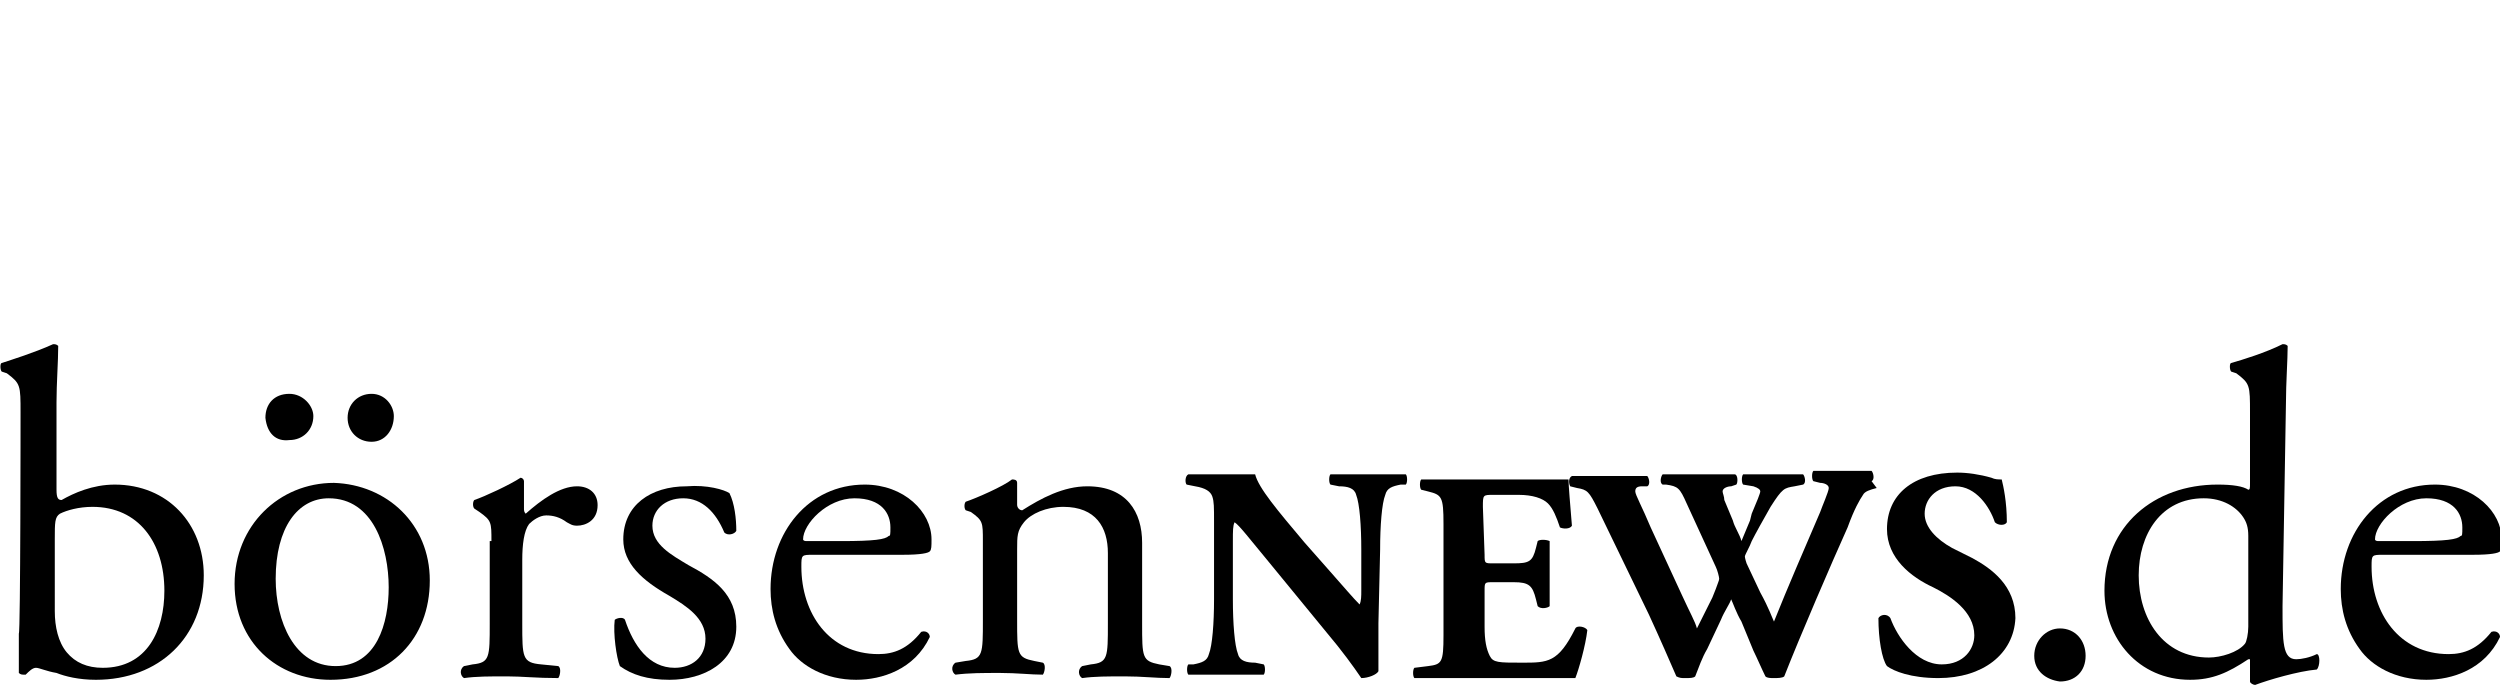 <svg id="bn_logo_text_svg" style="enable-background:new 0 0 146 40;" version="1.1" viewBox="0 0 146 40" x="0px" xml:space="preserve" xmlns="http://www.w3.org/2000/svg" xmlns:xlink="http://www.w3.org/1999/xlink" y="0px"><g><path class="st0" d="M1.2,24.1c0-1.6,0-1.7-0.8-2.3l-0.3-0.1c-0.1-0.1-0.1-0.5,0-0.5c0.6-0.2,1.9-0.6,3-1.1c0.1,0,0.2,0,0.3,0.1c0,0.9-0.1,2.2-0.1,3.3v5.1c0,0.5,0.1,0.6,0.3,0.6c0.7-0.4,1.8-0.9,3.1-0.9c3.1,0,5.2,2.3,5.2,5.3c0,3.6-2.6,6.1-6.3,6.1c-1,0-1.8-0.2-2.3-0.4C2.7,39.2,2.3,39,2.1,39c-0.2,0-0.4,0.2-0.6,0.4c0,0,0,0-0.1,0c-0.1,0-0.2,0-0.3-0.1c0-0.4,0-0.9,0-2.3C1.2,37,1.2,24.1,1.2,24.1z M3.2,35.7c0,0.9,0.2,1.8,0.7,2.4c0.5,0.6,1.2,0.9,2.1,0.9c2.6,0,3.6-2.2,3.6-4.5c0-2.8-1.5-4.9-4.2-4.9c-0.8,0-1.5,0.2-1.9,0.4c-0.3,0.2-0.3,0.5-0.3,1.5V35.7z"></path><path class="st0" d="M25.1,33.9c0,3.4-2.3,5.8-5.8,5.8c-3.1,0-5.6-2.2-5.6-5.6c0-3.4,2.6-5.9,5.8-5.9C22.6,28.3,25.1,30.6,25.1,33.9z M15.5,24.4c0-0.8,0.5-1.4,1.4-1.4c0.8,0,1.4,0.7,1.4,1.3c0,0.8-0.6,1.4-1.4,1.4C16.1,25.8,15.6,25.3,15.5,24.4z M19.2,29.1c-1.8,0-3.1,1.7-3.1,4.7c0,2.5,1.1,5.1,3.5,5.1s3.1-2.5,3.1-4.6C22.7,32,21.8,29.1,19.2,29.1z M20.3,24.4c0-0.8,0.6-1.4,1.4-1.4c0.8,0,1.3,0.7,1.3,1.3c0,0.8-0.5,1.5-1.3,1.5C20.9,25.8,20.3,25.2,20.3,24.4z"></path><path class="st0" d="M28.7,31.6c0-1.1,0-1.2-0.7-1.7l-0.3-0.2c-0.1-0.1-0.1-0.4,0-0.5c0.6-0.2,2.1-0.9,2.7-1.3c0.1,0,0.2,0.1,0.2,0.2v1.6c0,0.1,0,0.2,0.1,0.3c0.9-0.8,2-1.6,3-1.6c0.7,0,1.2,0.4,1.2,1.1c0,0.9-0.7,1.2-1.2,1.2c-0.3,0-0.4-0.1-0.6-0.2c-0.4-0.3-0.8-0.4-1.2-0.4c-0.4,0-0.8,0.3-1,0.5c-0.3,0.4-0.4,1.2-0.4,2.1v3.7c0,2,0,2.3,1.1,2.4l1,0.1c0.2,0.1,0.1,0.6,0,0.7c-1.3,0-2.1-0.1-3-0.1c-1,0-1.8,0-2.5,0.1c-0.2-0.1-0.3-0.5,0-0.7l0.5-0.1c1-0.1,1-0.4,1-2.4V31.6z"></path><path class="st0" d="M42.6,28.8c0.3,0.6,0.4,1.5,0.4,2.2c-0.1,0.2-0.5,0.3-0.7,0.1c-0.5-1.2-1.3-2-2.4-2c-1.1,0-1.8,0.7-1.8,1.6c0,1.1,1.1,1.7,2.1,2.3c1.5,0.8,2.8,1.7,2.8,3.6c0,2.1-1.9,3.1-3.9,3.1c-1.3,0-2.2-0.3-2.9-0.8c-0.2-0.5-0.4-1.9-0.3-2.7c0.1-0.1,0.5-0.2,0.6,0c0.5,1.5,1.4,2.8,2.9,2.8c1,0,1.8-0.6,1.8-1.7c0-1.2-1.1-1.9-2.1-2.5c-1.6-0.9-2.7-1.9-2.7-3.3c0-2,1.6-3.1,3.7-3.1C41.3,28.3,42.3,28.6,42.6,28.8z"></path><path class="st0" d="M47.5,32.4c-0.7,0-0.7,0-0.7,0.7c0,2.7,1.6,5.1,4.5,5.1c0.9,0,1.7-0.3,2.5-1.3c0.3-0.1,0.5,0.1,0.5,0.3c-0.9,1.9-2.8,2.5-4.3,2.5c-1.8,0-3.2-0.8-3.9-1.8c-0.8-1.1-1.1-2.3-1.1-3.5c0-3.3,2.2-6.1,5.5-6.1c2.3,0,3.9,1.6,3.9,3.2c0,0.4,0,0.6-0.1,0.7c-0.1,0.1-0.5,0.2-1.6,0.2L47.5,32.4L47.5,32.4z M49.1,31.6c2,0,2.6-0.1,2.8-0.3c0.1,0,0.1-0.1,0.1-0.5c0-0.8-0.5-1.7-2.1-1.7c-1.6,0-3,1.5-3,2.4c0,0,0,0.1,0.2,0.1L49.1,31.6L49.1,31.6z"></path><path class="st0" d="M57.4,31.6c0-1.1,0-1.2-0.7-1.7l-0.3-0.1c-0.1-0.1-0.1-0.4,0-0.5c0.6-0.2,2.2-0.9,2.7-1.3c0.1,0,0.3,0,0.3,0.2c0,0.6,0,1,0,1.3c0,0.1,0.1,0.3,0.3,0.3c1.1-0.7,2.4-1.4,3.8-1.4c2.3,0,3.2,1.5,3.2,3.3v4.7c0,2,0,2.2,1,2.4l0.6,0.1c0.2,0.1,0.1,0.6,0,0.7c-0.8,0-1.6-0.1-2.6-0.1c-1,0-1.8,0-2.5,0.1c-0.2-0.1-0.3-0.5,0-0.7l0.5-0.1c1-0.1,1-0.4,1-2.4v-4.1c0-1.5-0.7-2.7-2.6-2.7c-1,0-1.9,0.4-2.3,0.9c-0.4,0.5-0.4,0.8-0.4,1.6v4.1c0,2,0,2.2,1,2.4l0.5,0.1c0.2,0.1,0.1,0.6,0,0.7c-0.7,0-1.5-0.1-2.5-0.1c-1,0-1.8,0-2.6,0.1c-0.2-0.1-0.3-0.5,0-0.7l0.6-0.1c1-0.1,1-0.4,1-2.4L57.4,31.6L57.4,31.6z"></path><path class="st0" d="M80.5,36.4c0,1.1,0,2.2,0,2.8c-0.1,0.2-0.6,0.4-1,0.4c0,0-0.6-0.9-1.4-1.9l-4.1-5c-1-1.2-1.6-2-1.9-2.2c-0.1,0.2-0.1,0.5-0.1,1.1V35c0,1.4,0.1,2.7,0.3,3.2c0.1,0.4,0.5,0.5,1,0.5l0.5,0.1c0.1,0.1,0.1,0.5,0,0.6c-0.9,0-1.6,0-2.4,0c-0.7,0-1.3,0-2,0c-0.1-0.1-0.1-0.5,0-0.6l0.3,0c0.5-0.1,0.8-0.2,0.9-0.6c0.2-0.5,0.3-1.8,0.3-3.2v-4.5c0-0.9,0-1.2-0.1-1.5c-0.1-0.3-0.4-0.5-1-0.6l-0.5-0.1c-0.1-0.1-0.1-0.5,0.1-0.6c0.8,0,1.7,0,2.4,0c0.6,0,1.1,0,1.5,0c0.2,0.8,1.3,2.1,2.9,4l1.5,1.7c0.8,0.9,1.3,1.5,1.7,1.9c0.1-0.2,0.1-0.5,0.1-0.8v-2.4c0-1.4-0.1-2.7-0.3-3.2c-0.1-0.4-0.5-0.5-1-0.5l-0.5-0.1c-0.1-0.1-0.1-0.5,0-0.6c0.9,0,1.6,0,2.4,0c0.7,0,1.3,0,2,0c0.1,0.1,0.1,0.5,0,0.6l-0.3,0c-0.5,0.1-0.8,0.2-0.9,0.6c-0.2,0.5-0.3,1.8-0.3,3.2L80.5,36.4L80.5,36.4z"></path><path class="st0" d="M86.7,32.4c0,0.5,0,0.5,0.5,0.5h1.2c0.9,0,1.1-0.1,1.3-0.9l0.1-0.4c0.1-0.1,0.5-0.1,0.7,0c0,0.5,0,1.2,0,1.9s0,1.3,0,1.9c-0.1,0.1-0.5,0.2-0.7,0l-0.1-0.4c-0.2-0.8-0.4-1-1.3-1h-1.2c-0.5,0-0.5,0-0.5,0.5v2.1c0,0.8,0.1,1.3,0.3,1.7s0.5,0.4,1.9,0.4c1.5,0,2.1,0,3.1-2c0.1-0.2,0.6-0.1,0.7,0.1c-0.1,0.9-0.5,2.3-0.7,2.8c-0.9,0-2.6,0-4.1,0h-2.3c-0.8,0-1.7,0-3,0c-0.1-0.1-0.1-0.5,0-0.6l0.8-0.1c0.8-0.1,0.9-0.2,0.9-1.8v-6.5c0-1.6-0.1-1.7-0.9-1.9l-0.4-0.1c-0.1-0.1-0.1-0.5,0-0.6c0.8,0,1.7,0,2.5,0h3.7c1.1,0,2.1,0,2.4,0c0,0.3,0.1,1.5,0.2,2.7c-0.1,0.2-0.5,0.2-0.7,0.1c-0.2-0.6-0.4-1.1-0.7-1.4c-0.3-0.3-0.9-0.5-1.7-0.5h-1.5c-0.6,0-0.6,0-0.6,0.7L86.7,32.4L86.7,32.4z"></path><path class="st0" d="M109.6,28.5c-0.4,0.1-0.7,0.2-0.8,0.4c-0.2,0.3-0.5,0.8-0.9,1.9c-0.9,2-2.8,6.4-3.7,8.7c-0.1,0.1-0.4,0.1-0.6,0.1c-0.2,0-0.4,0-0.5-0.1c-0.2-0.4-0.5-1.1-0.7-1.5l-0.7-1.7c-0.3-0.5-0.5-1.1-0.6-1.3c-0.1,0.3-0.4,0.7-0.6,1.2l-0.8,1.7c-0.3,0.5-0.5,1.1-0.7,1.6c-0.1,0.1-0.3,0.1-0.6,0.1c-0.2,0-0.3,0-0.5-0.1c-0.3-0.7-1-2.3-1.6-3.6l-3-6.2c-0.5-1-0.6-1.1-1.2-1.2l-0.4-0.1c-0.1-0.2-0.1-0.5,0.1-0.6c0.7,0,1.4,0,2.3,0c0.8,0,1.5,0,2.1,0c0.1,0.1,0.2,0.5,0,0.6l-0.3,0c-0.3,0-0.4,0.1-0.4,0.3s0.4,0.9,0.9,2.1l1.8,3.9c0.5,1.1,0.8,1.6,0.9,2c0.2-0.4,0.6-1.2,0.9-1.8l0.2-0.5c0.1-0.3,0.2-0.5,0.2-0.6c0-0.1-0.1-0.5-0.2-0.7l-1.7-3.7c-0.4-0.9-0.5-1-1.2-1.1h-0.2c-0.2-0.1-0.1-0.5,0-0.6c0.8,0,1.4,0,2.2,0c0.9,0,1.6,0,2,0c0.2,0,0.2,0.5,0.1,0.6l-0.3,0.1c-0.2,0-0.5,0.1-0.5,0.3c0,0.1,0.1,0.3,0.1,0.5l0.5,1.2c0.1,0.4,0.4,0.8,0.5,1.2l0.5-1.2l0.1-0.4c0.3-0.7,0.5-1.2,0.5-1.3c0-0.1-0.1-0.2-0.4-0.3l-0.6-0.1c-0.1-0.1-0.1-0.5,0-0.6c0.5,0,1.1,0,1.7,0c0.7,0,1.4,0,1.8,0c0.1,0.1,0.2,0.5,0,0.6l-0.5,0.1c-0.6,0.1-0.7,0.1-1.4,1.2c-0.4,0.7-0.9,1.6-1.1,2c-0.1,0.3-0.4,0.8-0.4,0.9c0,0,0,0.1,0.1,0.4l0.8,1.7c0.5,0.9,0.7,1.5,0.8,1.7c0.8-2,1.8-4.3,2.7-6.4c0.1-0.3,0.5-1.2,0.5-1.4s-0.3-0.3-0.5-0.3l-0.4-0.1c-0.1-0.1-0.1-0.5,0-0.6c0.5,0,1.3,0,1.8,0c0.6,0,1.1,0,1.6,0c0.1,0.1,0.2,0.5,0,0.6L109.6,28.5z"></path><path class="st0" d="M113.2,39.6c-1.6,0-2.6-0.4-3-0.7c-0.3-0.4-0.5-1.6-0.5-2.8c0.1-0.2,0.5-0.3,0.7,0c0.4,1.1,1.5,2.7,3,2.7c1.3,0,1.9-0.9,1.9-1.7c0-1.4-1.4-2.3-2.4-2.8c-1.3-0.6-2.7-1.7-2.7-3.4c0-2,1.5-3.3,4.1-3.3c0.6,0,1.3,0.1,2,0.3c0.2,0.1,0.4,0.1,0.6,0.1c0.1,0.4,0.3,1.3,0.3,2.5c-0.1,0.2-0.5,0.2-0.7,0c-0.3-0.9-1.1-2.1-2.3-2.1c-1.2,0-1.8,0.8-1.8,1.6c0,0.8,0.7,1.5,1.6,2l1.2,0.6c1.1,0.6,2.5,1.6,2.5,3.5C117.6,38.2,115.8,39.6,113.2,39.6z"></path><path class="st0" d="M118.8,38.3c0-0.9,0.7-1.6,1.5-1.6c0.9,0,1.5,0.7,1.5,1.6c0,0.9-0.6,1.5-1.5,1.5C119.5,39.7,118.8,39.2,118.8,38.3z"></path><path class="st0" d="M133.3,35.4c0,2.1,0,3.1,0.8,3.1c0.3,0,0.8-0.1,1.2-0.3c0.2,0,0.2,0.7,0,0.9c-1.1,0.1-2.8,0.6-3.6,0.9c-0.1,0-0.3-0.1-0.3-0.2v-0.5c0-0.4,0-0.7,0-0.8h-0.1c-1.2,0.8-2.1,1.2-3.4,1.2c-3,0-5-2.4-5-5.2c0-3.8,2.9-6.2,6.6-6.2c0.9,0,1.5,0.1,1.8,0.3c0.1,0,0.1-0.1,0.1-0.4v-4.1c0-1.6,0-1.7-0.8-2.3l-0.3-0.1c-0.1-0.1-0.1-0.5,0-0.5c0.7-0.2,2-0.6,3-1.1c0.1,0,0.2,0,0.3,0.1c0,0.8-0.1,2.2-0.1,3.3L133.3,35.4L133.3,35.4z M131.3,31.3c0-0.5-0.1-0.8-0.3-1.1c-0.4-0.6-1.2-1.1-2.3-1.1c-2.5,0-3.8,2.1-3.8,4.5c0,2.5,1.4,4.8,4.1,4.8c0.7,0,1.7-0.3,2.1-0.8c0.1-0.1,0.2-0.6,0.2-1V31.3L131.3,31.3z"></path><path class="st0" d="M139.2,32.4c-0.7,0-0.7,0-0.7,0.7c0,2.7,1.6,5.1,4.5,5.1c0.9,0,1.7-0.3,2.5-1.3c0.3-0.1,0.5,0.1,0.5,0.3c-0.9,1.9-2.8,2.5-4.3,2.5c-1.8,0-3.2-0.8-3.9-1.8c-0.8-1.1-1.1-2.3-1.1-3.5c0-3.3,2.2-6.1,5.5-6.1c2.3,0,3.9,1.6,3.9,3.2c0,0.4,0,0.6-0.1,0.7c-0.1,0.1-0.5,0.2-1.6,0.2L139.2,32.4L139.2,32.4z M140.9,31.6c2,0,2.6-0.1,2.8-0.3c0.1,0,0.1-0.1,0.1-0.5c0-0.8-0.5-1.7-2.1-1.7s-3,1.5-3,2.4c0,0,0,0.1,0.2,0.1L140.9,31.6L140.9,31.6z"></path></g></svg>